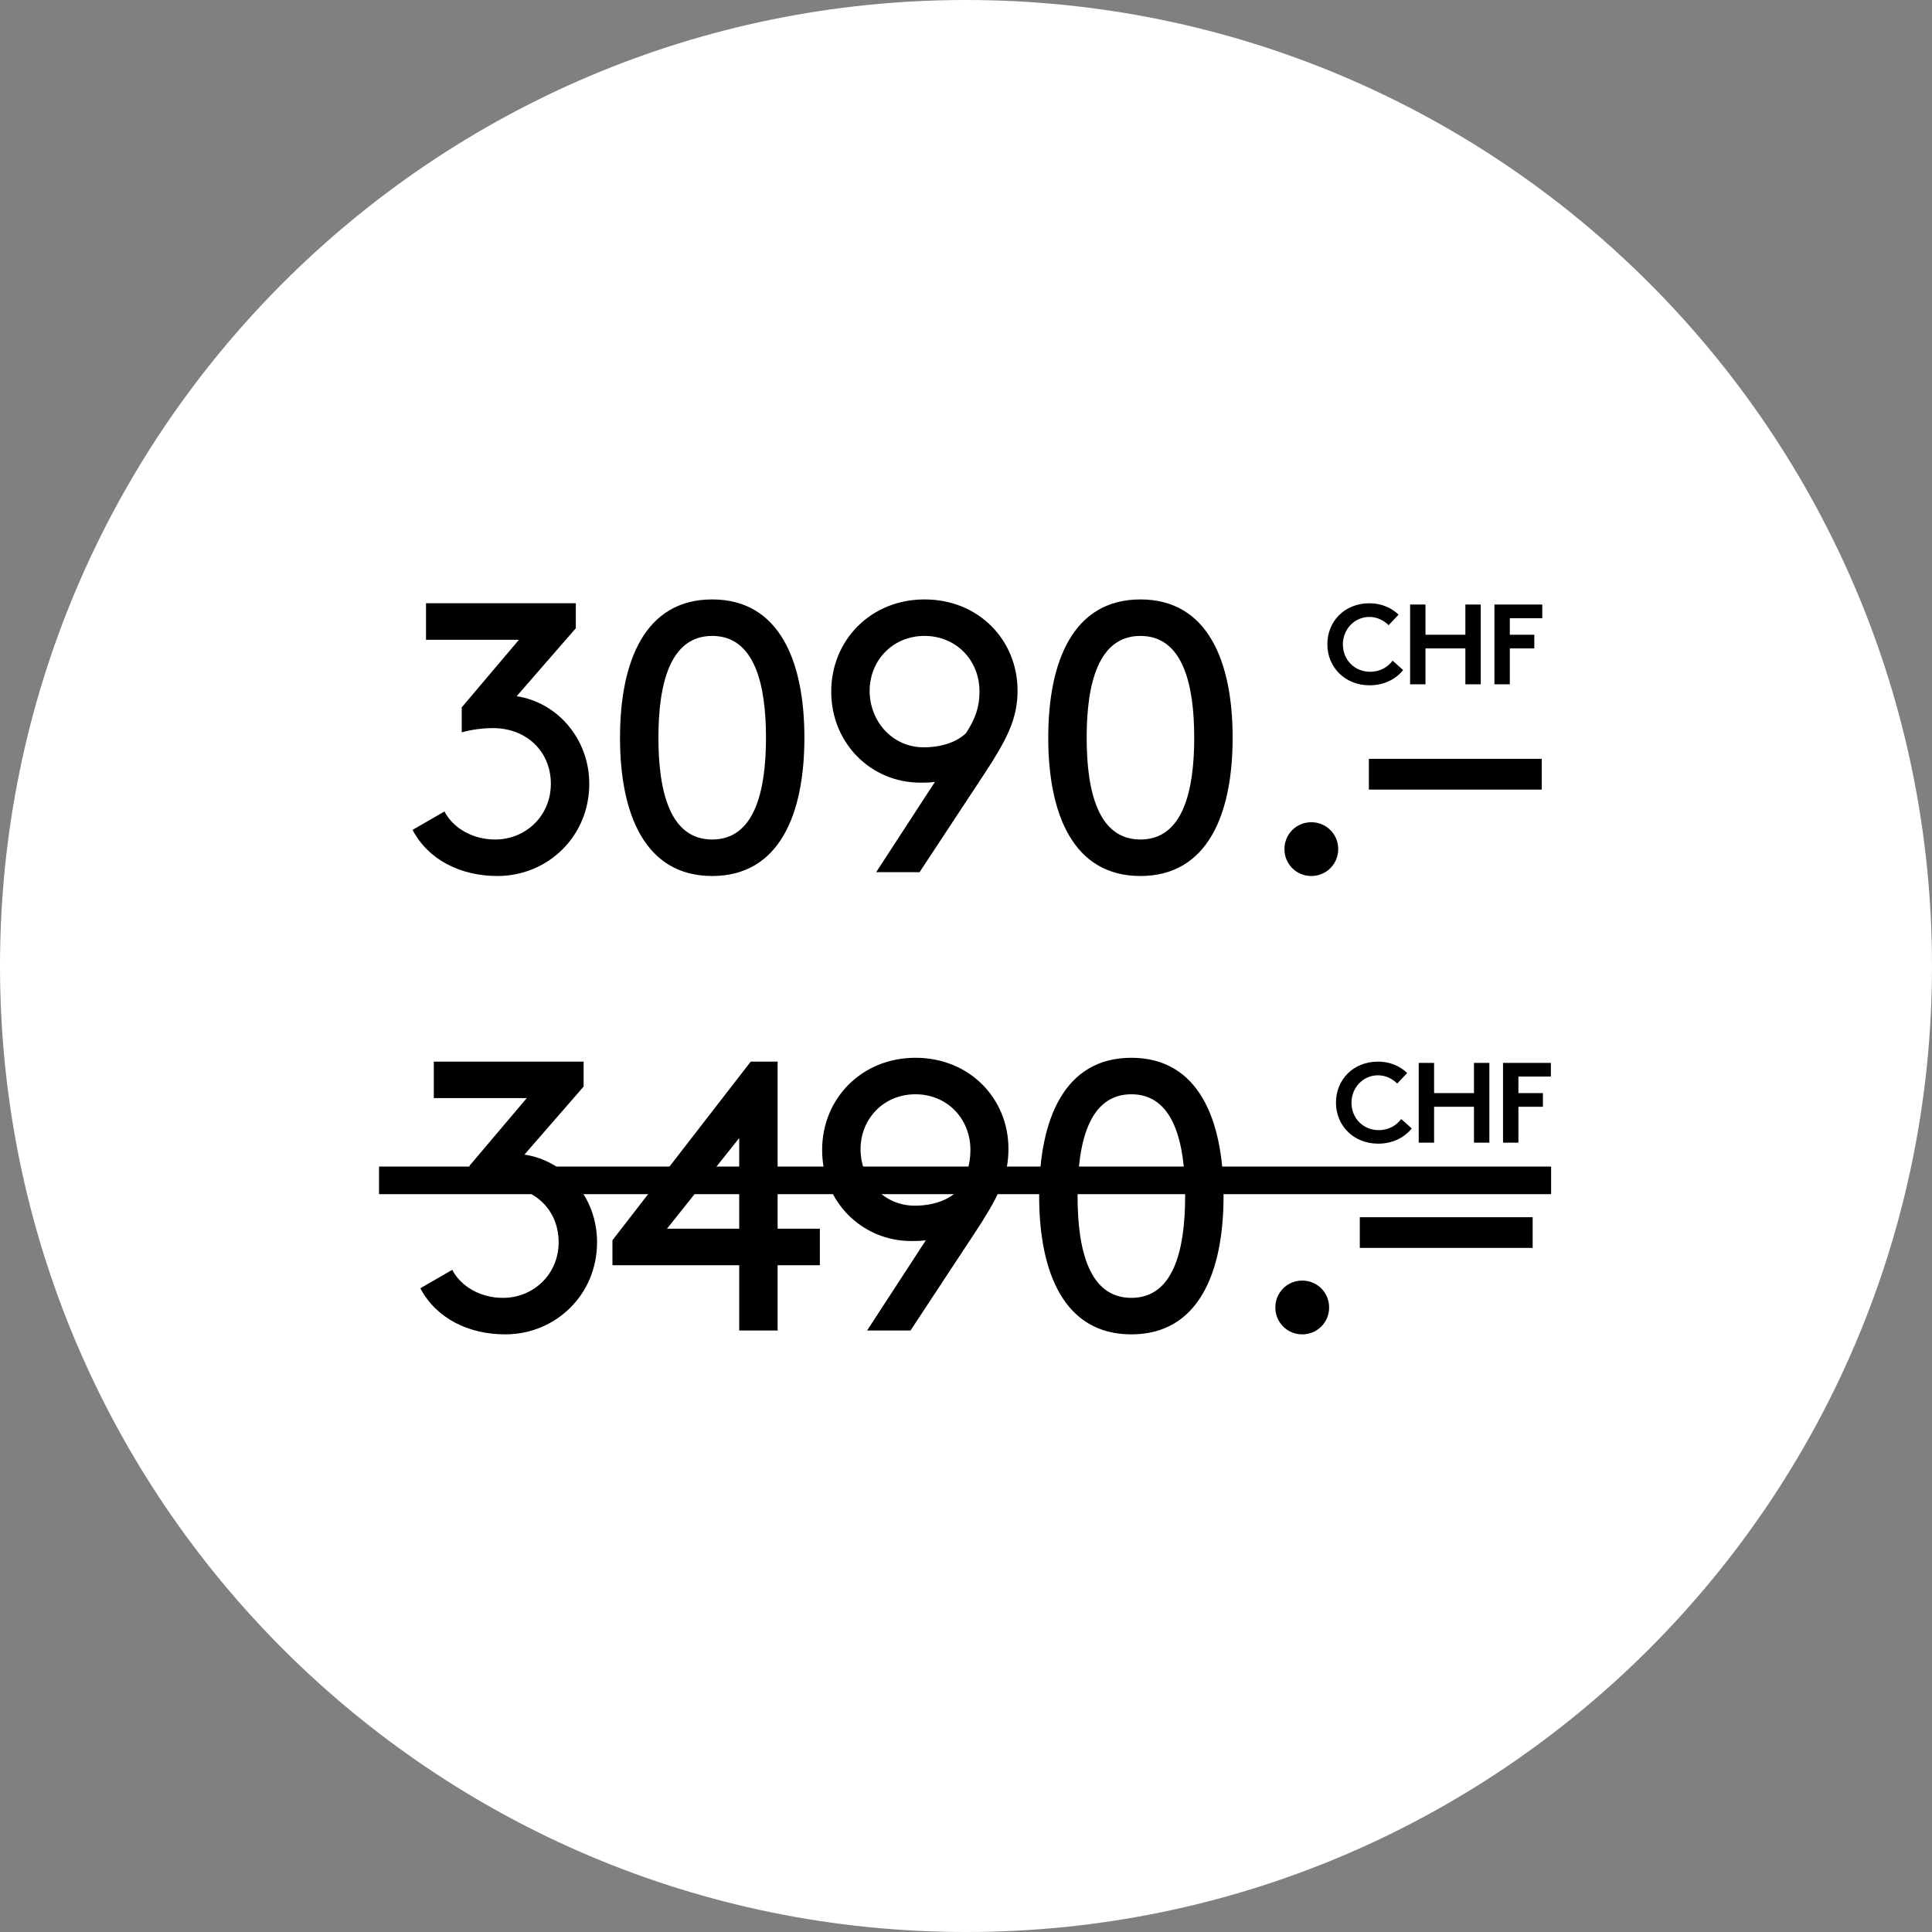 <svg width="1050" height="1050" viewBox="0 0 1050 1050" fill="none" xmlns="http://www.w3.org/2000/svg">
<rect x="0" y="0" width="1050" height="1050" fill="#808080" stroke="none"/>
<g clip-path="url(#clip0_899_8577)">
<path d="M525 1050C814.949 1050 1050 814.949 1050 525C1050 235.051 814.949 0 525 0C235.051 0 0 235.051 0 525C0 814.949 235.051 1050 525 1050Z" fill="white"/>
<path d="M729.827 350.23C729.827 358.667 736.252 365.092 744.612 365.092C750.263 365.092 754.365 362.383 756.843 359.054L762.571 364.163C758.7 369.04 752.275 372.446 744.38 372.446C730.91 372.446 721.389 362.615 721.389 350.152C721.389 337.689 730.756 327.858 744.225 327.858C750.65 327.858 756.146 330.258 760.094 334.051L754.675 339.779C752.043 337.148 748.405 335.29 744.147 335.29C736.02 335.367 729.827 342.024 729.827 350.23Z" fill="black"/>
<path d="M796.396 352.396H774.721V371.903H766.361V328.554H774.721V344.965H796.396V328.554H804.756V371.903H796.396V352.396Z" fill="black"/>
<path d="M820.548 335.985V344.965H833.862V352.396H820.548V371.903H812.188V328.554H838.197V335.985H820.548Z" fill="black"/>
<path d="M734.504 599.339C734.504 607.776 740.929 614.201 749.289 614.201C754.94 614.201 759.043 611.492 761.52 608.164L767.248 613.273C763.378 618.149 756.953 621.555 749.057 621.555C735.588 621.555 726.066 611.724 726.066 599.261C726.066 586.799 735.433 576.968 748.902 576.968C755.327 576.968 760.823 579.367 764.771 583.16L759.352 588.889C756.72 586.257 753.082 584.399 748.825 584.399C740.697 584.476 734.504 591.133 734.504 599.339Z" fill="black"/>
<path d="M801.073 601.505H779.399V621.012H771.038V577.663H779.399V594.074H801.073V577.663H809.433V621.012H801.073V601.505Z" fill="black"/>
<path d="M825.225 585.094V594.074H838.54V601.505H825.225V621.012H816.865V577.663H842.875V585.094H825.225Z" fill="black"/>
<path d="M224.219 451.035L241.547 441.014C246.349 450.2 256.996 456.255 269.105 456.255C285.598 456.255 299.376 443.52 299.376 425.983C299.376 408.446 286.224 395.711 267.852 395.711C259.71 395.711 253.238 397.382 250.942 398.008V384.438L282.048 347.694H231.526V327.861H312.946V341.431L280.796 378.383C302.925 381.724 320.253 401.557 320.253 425.983C320.253 454.793 297.497 476.088 270.357 476.088C250.315 476.088 232.779 467.319 224.219 451.035ZM416.295 400.931C416.295 371.703 410.032 345.607 387.068 345.607C364.103 345.607 357.84 371.703 357.84 400.931C357.84 430.158 364.103 456.255 387.068 456.255C410.032 456.255 416.295 430.158 416.295 400.931ZM336.963 400.931C336.963 359.385 350.533 325.774 387.068 325.774C423.602 325.774 437.172 359.385 437.172 400.931C437.172 442.476 423.602 476.088 387.068 476.088C350.533 476.088 336.963 442.476 336.963 400.931ZM525.032 398.425C530.042 390.701 532.339 384.229 532.339 375.878C532.339 358.55 519.395 345.607 502.485 345.607C484.948 345.607 472.631 359.177 472.631 375.461C472.631 391.954 484.948 406.15 502.067 406.15C511.462 406.15 519.813 403.436 525.032 398.425ZM476.18 474L508.122 424.939C505.408 425.357 502.694 425.357 500.188 425.357C473.466 425.357 451.754 404.062 451.754 375.878C451.754 347.903 473.257 325.774 502.485 325.774C531.921 325.774 553.007 347.903 553.007 375.252C553.007 382.141 551.963 389.031 548.205 397.59C545.283 404.271 540.272 412.622 534.427 421.39L499.771 474H476.18ZM649.033 400.931C649.033 371.703 642.77 345.607 619.805 345.607C596.84 345.607 590.577 371.703 590.577 400.931C590.577 430.158 596.84 456.255 619.805 456.255C642.77 456.255 649.033 430.158 649.033 400.931ZM569.7 400.931C569.7 359.385 583.27 325.774 619.805 325.774C656.34 325.774 669.91 359.385 669.91 400.931C669.91 442.476 656.34 476.088 619.805 476.088C583.27 476.088 569.7 442.476 569.7 400.931ZM698.061 461.474C698.061 453.332 704.533 446.86 712.675 446.86C720.817 446.86 727.289 453.332 727.289 461.474C727.289 469.616 720.817 476.088 712.675 476.088C704.533 476.088 698.061 469.616 698.061 461.474ZM743.958 412.413H837.904V429.115H743.958V412.413Z" fill="black"/>
<path d="M228.454 700.144L245.781 690.124C250.583 699.309 261.23 705.364 273.339 705.364C289.832 705.364 303.611 692.629 303.611 675.092C303.611 657.555 290.458 644.82 272.086 644.82C263.944 644.82 257.473 646.491 255.176 647.117V633.547L286.283 596.803H235.761V576.97H317.181V590.54L285.03 627.493C307.16 630.833 324.488 650.666 324.488 675.092C324.488 703.902 301.732 725.197 274.592 725.197C254.55 725.197 237.013 716.429 228.454 700.144ZM332.847 687.618V674.048L408.004 576.97H422.618V667.785H445.582V687.618H422.618V723.109H401.741V687.618H332.847ZM362.492 667.785H401.741V618.516L362.492 667.785ZM520.092 647.535C525.102 639.81 527.399 633.338 527.399 624.987C527.399 607.659 514.455 594.716 497.545 594.716C480.008 594.716 467.691 608.286 467.691 624.57C467.691 641.063 480.008 655.259 497.127 655.259C506.522 655.259 514.873 652.545 520.092 647.535ZM471.24 723.109L503.181 674.048C500.467 674.466 497.753 674.466 495.248 674.466C468.526 674.466 446.814 653.171 446.814 624.987C446.814 597.012 468.317 574.883 497.545 574.883C526.981 574.883 548.067 597.012 548.067 624.361C548.067 631.25 547.023 638.14 543.265 646.699C540.342 653.38 535.332 661.731 529.486 670.499L494.831 723.109H471.24ZM644.093 650.04C644.093 620.812 637.83 594.716 614.865 594.716C591.9 594.716 585.637 620.812 585.637 650.04C585.637 679.267 591.9 705.364 614.865 705.364C637.83 705.364 644.093 679.267 644.093 650.04ZM564.76 650.04C564.76 608.495 578.33 574.883 614.865 574.883C651.4 574.883 664.97 608.495 664.97 650.04C664.97 691.585 651.4 725.197 614.865 725.197C578.33 725.197 564.76 691.585 564.76 650.04ZM693.121 710.583C693.121 702.441 699.593 695.969 707.735 695.969C715.877 695.969 722.349 702.441 722.349 710.583C722.349 718.725 715.877 725.197 707.735 725.197C699.593 725.197 693.121 718.725 693.121 710.583ZM739.018 661.522H832.964V678.224H739.018V661.522Z" fill="black"/>
<line x1="206" y1="641.5" x2="843" y2="641.5" stroke="black" stroke-width="15"/>
</g>
<defs>
<clipPath id="clip0_899_8577">
<rect width="1050" height="1050" fill="white"/>
</clipPath>
</defs>
</svg>
